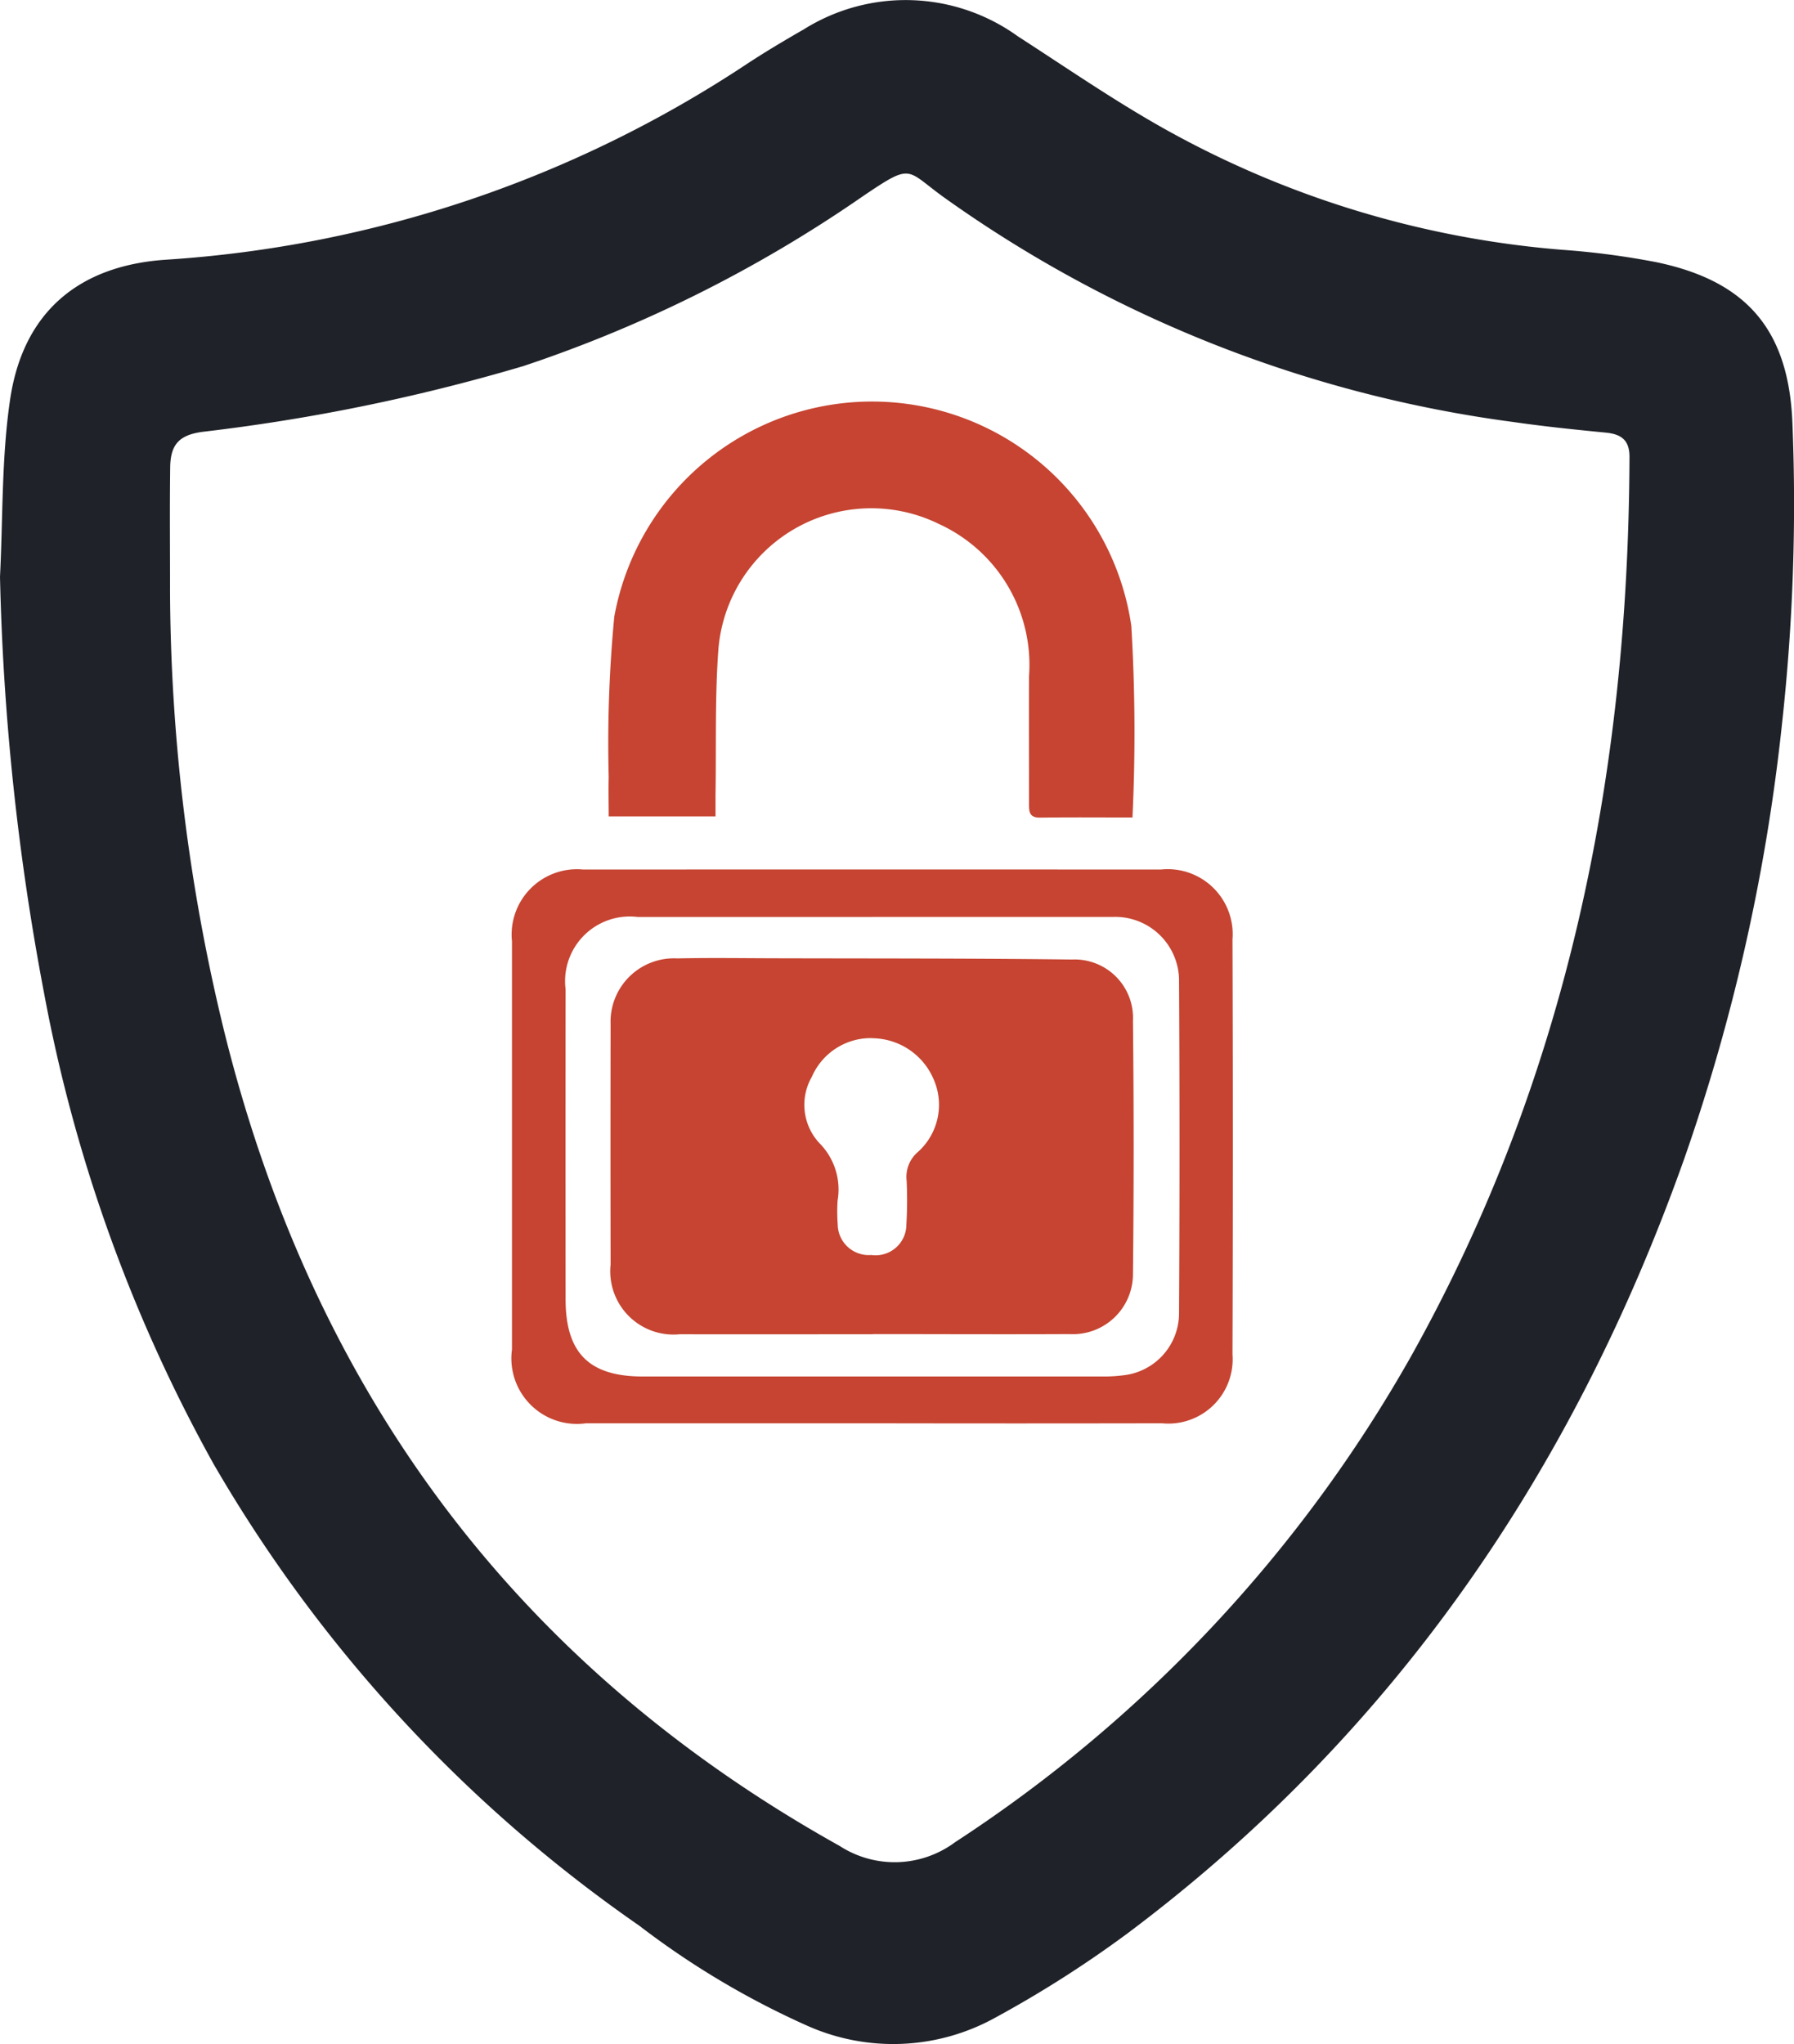 <svg xmlns="http://www.w3.org/2000/svg" xmlns:xlink="http://www.w3.org/1999/xlink" width="64.153" height="73.083" viewBox="0 0 64.153 73.083">
  <defs>
    <clipPath id="clip-path">
      <rect id="Rectangle_241" data-name="Rectangle 241" width="64.153" height="73.084" fill="none"/>
    </clipPath>
  </defs>
  <g id="Group_208" data-name="Group 208" transform="translate(0)">
    <g id="Group_207" data-name="Group 207" transform="translate(0)" clip-path="url(#clip-path)">
      <path id="Path_142" data-name="Path 142" d="M0,20.624c.107-2.114.053-4.253.361-6.337.459-3.106,2.431-4.786,5.557-5A42.523,42.523,0,0,0,26.731,2.272c.657-.431,1.335-.833,2.017-1.225A6.858,6.858,0,0,1,36.4,1.3C38.166,2.44,39.9,3.639,41.727,4.655A34.852,34.852,0,0,0,55.87,8.932a28.37,28.37,0,0,1,3.358.442c3.251.676,4.74,2.438,4.869,5.763a71.817,71.817,0,0,1-.369,10.706A69.036,69.036,0,0,1,60.239,41.4c-3.956,11.158-10.37,20.568-19.9,27.713A40.3,40.3,0,0,1,35.6,72.136a7.539,7.539,0,0,1-6.719.3,29.8,29.8,0,0,1-6.022-3.584A51.43,51.43,0,0,1,7.63,52.331,55.475,55.475,0,0,1,1.584,35.552,90.232,90.232,0,0,1,0,20.624m6.08.388A67.328,67.328,0,0,0,8.023,36.9c3.185,12.833,10.392,22.623,22,29.1a3.621,3.621,0,0,0,4.132-.133A50.175,50.175,0,0,0,50.456,48.5c5.589-9.988,7.775-20.822,7.814-32.168,0-.6-.3-.811-.851-.864-1.1-.107-2.21-.221-3.308-.38A45.218,45.218,0,0,1,33.768,7.066c-1.394-1-1.113-1.266-2.911-.05a47.947,47.947,0,0,1-12.138,6.072A68.188,68.188,0,0,1,7.235,15.441c-.82.114-1.139.443-1.149,1.272-.019,1.432-.005,2.866-.005,4.3" transform="translate(0 0)" fill="#1f2228"/>
      <path id="Path_143" data-name="Path 143" d="M23.436,37.819q-5.088,0-10.175,0a2.344,2.344,0,0,1-2.65-2.638q0-7.3,0-14.595a2.337,2.337,0,0,1,2.55-2.566q10.326-.005,20.653,0a2.324,2.324,0,0,1,2.562,2.5q.026,7.417,0,14.835a2.3,2.3,0,0,1-2.524,2.464q-5.21.01-10.418,0m.088-18.108v.005q-4.208,0-8.418,0A2.313,2.313,0,0,0,12.528,22.3q-.005,5.538,0,11.079c0,1.926.84,2.768,2.764,2.768q8.207,0,16.412,0a5.675,5.675,0,0,0,.785-.045,2.234,2.234,0,0,0,1.976-2.183q.034-5.994,0-11.99a2.283,2.283,0,0,0-2.338-2.215h-8.6" transform="translate(7.697 13.07)" fill="#c64431"/>
      <path id="Path_144" data-name="Path 144" d="M31.352,23.191c-1.1,0-2.2-.01-3.311.005-.405.005-.392-.245-.392-.519,0-1.513-.007-3.026,0-4.541a5.542,5.542,0,0,0-3.228-5.442,5.486,5.486,0,0,0-7.883,4.517c-.124,1.706-.071,3.427-.1,5.142,0,.257,0,.512,0,.8H12.618c0-.492-.012-.951,0-1.41a47.671,47.671,0,0,1,.2-5.735,9.369,9.369,0,0,1,18.489.335,64.51,64.51,0,0,1,.041,6.845" transform="translate(9.149 6.038)" fill="#c64431"/>
      <path id="Path_145" data-name="Path 145" d="M22.038,33.306c-2.3,0-4.605.005-6.907,0a2.261,2.261,0,0,1-2.474-2.488q-.008-4.3,0-8.6a2.267,2.267,0,0,1,2.384-2.35c1.111-.024,2.222-.009,3.332-.005,3.6.01,7.19,0,10.784.045A2.088,2.088,0,0,1,31.336,22.1q.049,4.545,0,9.088A2.148,2.148,0,0,1,29.065,33.3c-2.341.012-4.684,0-7.028,0m-.019-10.582a2.3,2.3,0,0,0-2.165,1.384,2.008,2.008,0,0,0,.276,2.376,2.351,2.351,0,0,1,.644,2.057,6.583,6.583,0,0,0,.005.845,1.11,1.11,0,0,0,1.2,1.092,1.1,1.1,0,0,0,1.256-1.087,14.891,14.891,0,0,0,.009-1.57,1.173,1.173,0,0,1,.421-1.042,2.266,2.266,0,0,0,.537-2.6,2.406,2.406,0,0,0-2.183-1.451" transform="translate(9.178 14.4)" fill="#c64431"/>
    </g>
  </g>
</svg>
